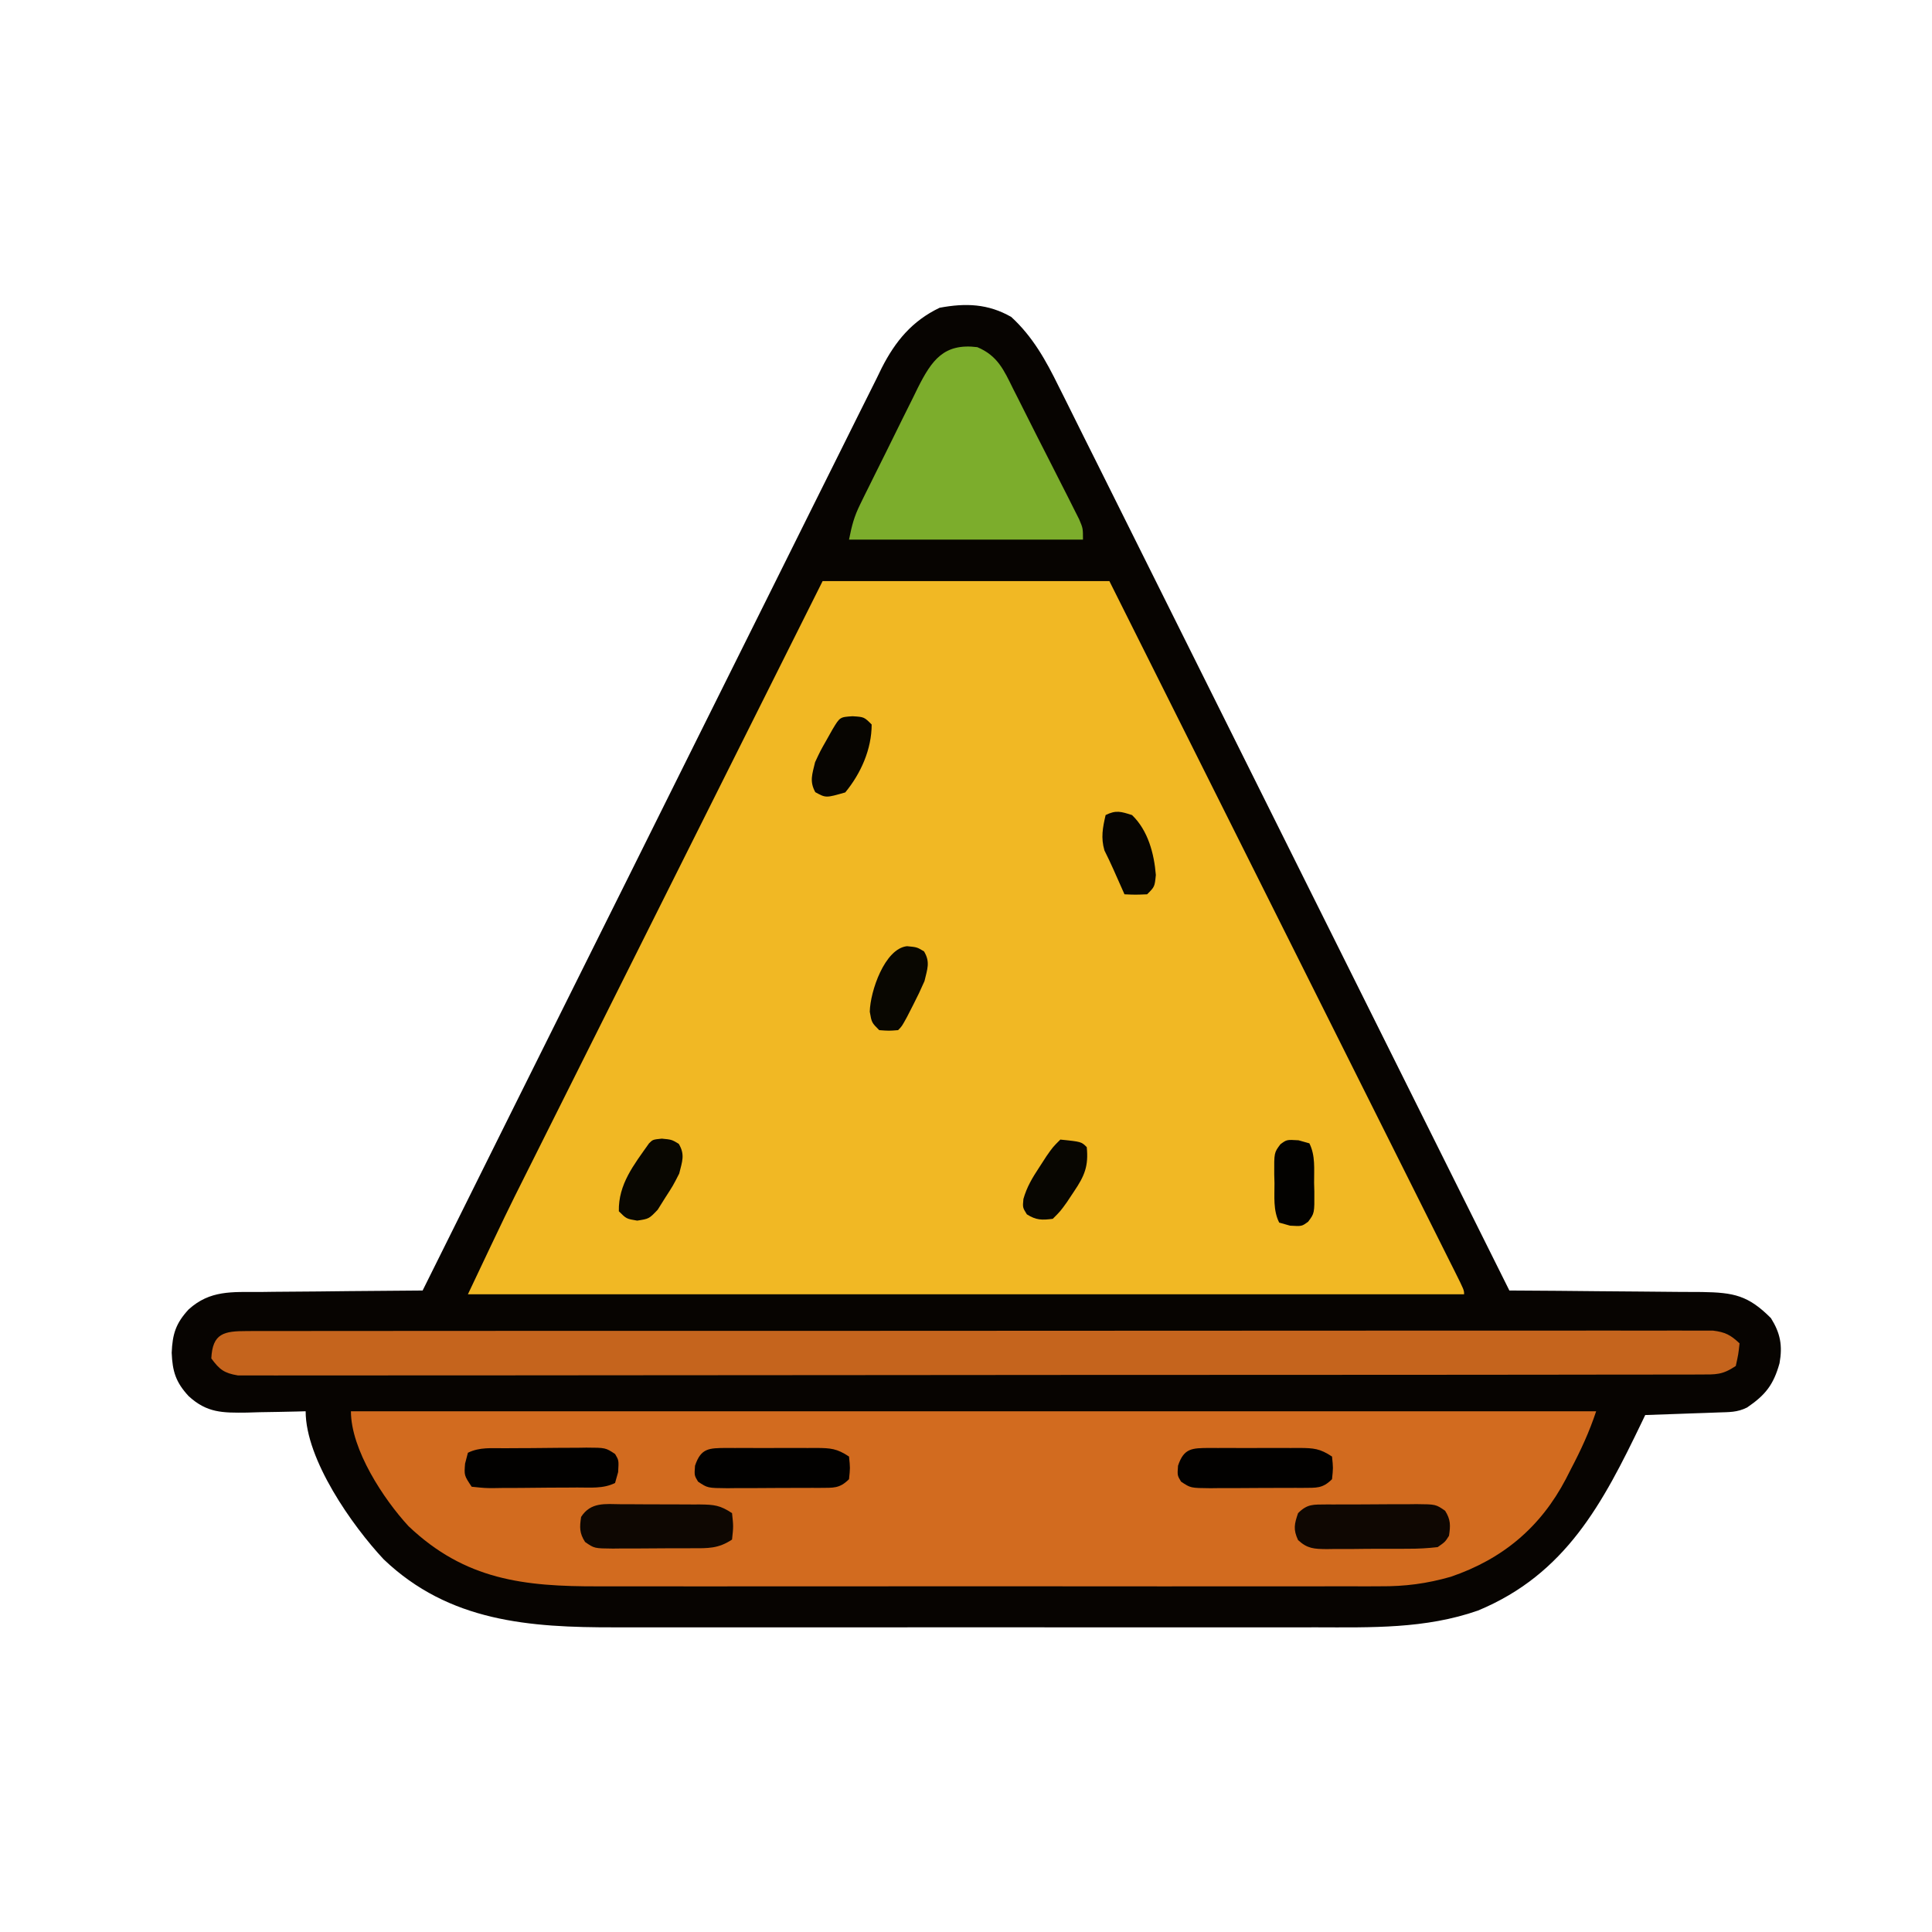 <svg xmlns="http://www.w3.org/2000/svg" width="512" height="512"><path d="M0 0 C5.716 5.246 9.208 11.567 12.587 18.453 C13.104 19.481 13.62 20.508 14.152 21.567 C15.869 24.992 17.569 28.424 19.269 31.857 C20.499 34.323 21.733 36.786 22.967 39.25 C25.616 44.544 28.256 49.843 30.89 55.145 C34.698 62.81 38.519 70.469 42.344 78.126 C48.55 90.551 54.745 102.981 60.934 115.415 C66.943 127.489 72.958 139.56 78.979 151.628 C79.35 152.373 79.722 153.117 80.105 153.884 C81.969 157.62 83.833 161.356 85.697 165.092 C101.147 196.054 116.579 227.024 132 258 C132.751 258.004 133.502 258.007 134.275 258.011 C141.367 258.049 148.458 258.106 155.549 258.184 C159.195 258.223 162.84 258.256 166.485 258.271 C170.006 258.286 173.527 258.321 177.048 258.368 C179.038 258.39 181.029 258.392 183.02 258.394 C191.525 258.532 195.292 259.292 201.312 265.312 C203.82 269.306 204.429 272.602 203.594 277.273 C202.003 282.972 199.866 285.687 195 289 C192.373 290.314 190.274 290.213 187.336 290.316 C186.214 290.358 185.093 290.4 183.938 290.443 C182.762 290.483 181.586 290.522 180.375 290.562 C179.192 290.606 178.008 290.649 176.789 290.693 C173.859 290.8 170.93 290.902 168 291 C167.714 291.598 167.428 292.197 167.133 292.813 C156.721 314.459 146.938 333.155 123.688 342.812 C109.715 347.696 95.4 347.289 80.795 347.259 C78.579 347.262 76.363 347.265 74.148 347.269 C68.166 347.278 62.185 347.275 56.204 347.269 C49.923 347.264 43.642 347.268 37.361 347.271 C26.143 347.275 14.924 347.269 3.706 347.259 C-6.439 347.25 -16.583 347.252 -26.728 347.261 C-38.546 347.271 -50.364 347.275 -62.182 347.27 C-68.424 347.266 -74.666 347.266 -80.908 347.273 C-86.779 347.278 -92.649 347.274 -98.519 347.263 C-100.665 347.26 -102.81 347.261 -104.955 347.265 C-127.656 347.308 -148.958 345.815 -166.312 329.25 C-174.664 320.327 -187 302.815 -187 290 C-187.726 290.021 -188.452 290.042 -189.2 290.063 C-192.508 290.147 -195.816 290.199 -199.125 290.25 C-200.267 290.284 -201.409 290.317 -202.586 290.352 C-209.046 290.427 -213.14 290.446 -218 286 C-221.429 282.3 -222.3 279.421 -222.5 274.5 C-222.3 269.579 -221.429 266.7 -218 263 C-212.34 257.88 -206.527 258.398 -199.164 258.391 C-197.93 258.374 -196.695 258.358 -195.423 258.341 C-191.49 258.292 -187.558 258.271 -183.625 258.25 C-180.954 258.224 -178.284 258.192 -175.613 258.16 C-169.076 258.086 -162.538 258.035 -156 258 C-155.736 257.469 -155.473 256.939 -155.201 256.392 C-139.573 224.934 -123.925 193.485 -108.254 162.048 C-106.371 158.271 -104.489 154.495 -102.606 150.719 C-102.044 149.591 -102.044 149.591 -101.471 148.44 C-95.407 136.274 -89.356 124.101 -83.31 111.925 C-77.103 99.428 -70.884 86.939 -64.651 74.455 C-60.807 66.754 -56.973 59.048 -53.153 51.335 C-50.531 46.044 -47.896 40.759 -45.251 35.48 C-43.726 32.435 -42.206 29.388 -40.703 26.333 C-39.067 23.016 -37.409 19.712 -35.745 16.409 C-35.279 15.449 -34.812 14.488 -34.33 13.499 C-30.715 6.411 -26.279 1.05 -19 -2.438 C-12.107 -3.73 -6.138 -3.522 0 0 Z " fill="#070401" transform="translate(268,84)"></path><path d="M0 0 C25.08 0 50.16 0 76 0 C88.258 24.494 100.515 48.988 112.768 73.485 C118.457 84.858 124.147 96.23 129.839 107.602 C134.798 117.51 139.755 127.418 144.711 137.328 C147.337 142.578 149.963 147.828 152.592 153.077 C155.062 158.012 157.531 162.947 159.998 167.883 C160.907 169.701 161.817 171.518 162.727 173.334 C163.963 175.803 165.198 178.272 166.431 180.743 C166.797 181.471 167.163 182.2 167.54 182.95 C170 187.886 170 187.886 170 189 C82.88 189 -4.24 189 -94 189 C-83.593 167.029 -83.593 167.029 -78.486 156.848 C-78.111 156.1 -77.736 155.352 -77.35 154.581 C-76.963 153.808 -76.575 153.034 -76.176 152.238 C-75.337 150.56 -74.498 148.882 -73.659 147.205 C-71.416 142.717 -69.17 138.231 -66.923 133.746 C-64.564 129.032 -62.206 124.318 -59.849 119.604 C-55.399 110.708 -50.947 101.812 -46.494 92.917 C-41.419 82.777 -36.346 72.636 -31.273 62.495 C-20.851 41.662 -10.426 20.831 0 0 Z " fill="#F1B824" transform="translate(218,154)"></path><path d="M0 0 C108.9 0 217.8 0 330 0 C328.15 5.55 325.952 10.295 323.25 15.438 C322.832 16.258 322.415 17.078 321.984 17.924 C315.273 30.743 305.211 39.185 291.447 43.869 C285.097 45.684 279.35 46.431 272.761 46.381 C271.792 46.386 270.823 46.39 269.825 46.395 C266.612 46.407 263.399 46.398 260.186 46.388 C257.869 46.392 255.552 46.398 253.234 46.404 C246.964 46.418 240.693 46.413 234.423 46.403 C227.847 46.395 221.272 46.402 214.697 46.407 C202.949 46.414 191.201 46.404 179.453 46.388 C168.821 46.375 158.19 46.377 147.558 46.391 C135.186 46.407 122.814 46.413 110.442 46.404 C103.903 46.4 97.364 46.399 90.824 46.409 C84.674 46.418 78.524 46.411 72.373 46.394 C70.122 46.39 67.871 46.391 65.62 46.398 C45.872 46.451 30.291 44.719 15.281 30.469 C8.656 23.299 0 10.155 0 0 Z " fill="#D26B1F" transform="translate(93,374)"></path><path d="M0 0 C0.673 -0.003 1.346 -0.006 2.04 -0.01 C4.317 -0.018 6.595 -0.012 8.873 -0.006 C10.513 -0.009 12.154 -0.013 13.794 -0.018 C18.32 -0.028 22.845 -0.026 27.371 -0.022 C32.245 -0.019 37.119 -0.028 41.993 -0.036 C51.549 -0.048 61.104 -0.05 70.66 -0.048 C78.424 -0.046 86.188 -0.048 93.952 -0.052 C95.607 -0.053 95.607 -0.053 97.295 -0.054 C99.536 -0.055 101.776 -0.056 104.017 -0.058 C125.053 -0.068 146.089 -0.066 167.125 -0.06 C186.386 -0.055 205.647 -0.066 224.908 -0.085 C244.665 -0.105 264.422 -0.113 284.179 -0.109 C295.279 -0.107 306.379 -0.11 317.48 -0.124 C326.93 -0.136 336.38 -0.137 345.83 -0.125 C350.655 -0.119 355.479 -0.118 360.304 -0.13 C364.717 -0.141 369.13 -0.138 373.542 -0.124 C375.143 -0.121 376.743 -0.124 378.343 -0.132 C380.511 -0.142 382.679 -0.133 384.847 -0.12 C386.053 -0.12 387.26 -0.12 388.503 -0.12 C391.788 0.284 393.161 1.024 395.549 3.254 C395.237 6.129 395.237 6.129 394.549 9.254 C390.932 11.666 389.296 11.507 384.991 11.512 C383.982 11.517 383.982 11.517 382.953 11.522 C380.683 11.532 378.414 11.527 376.144 11.522 C374.507 11.526 372.869 11.53 371.232 11.536 C366.72 11.548 362.208 11.548 357.696 11.545 C352.835 11.545 347.974 11.556 343.113 11.565 C333.585 11.582 324.057 11.587 314.529 11.589 C306.787 11.59 299.046 11.594 291.304 11.6 C269.373 11.618 247.442 11.627 225.511 11.625 C224.328 11.625 223.145 11.625 221.926 11.625 C220.742 11.625 219.557 11.625 218.337 11.625 C199.131 11.624 179.925 11.643 160.719 11.671 C141.016 11.7 121.313 11.714 101.61 11.712 C90.541 11.712 79.472 11.717 68.403 11.739 C58.981 11.757 49.558 11.761 40.135 11.748 C35.325 11.741 30.514 11.741 25.704 11.758 C21.304 11.774 16.904 11.771 12.505 11.754 C10.909 11.751 9.313 11.754 7.718 11.765 C5.556 11.779 3.395 11.769 1.233 11.752 C0.03 11.753 -1.172 11.753 -2.412 11.754 C-6.055 11.155 -7.279 10.197 -9.451 7.254 C-9.131 0.54 -6.073 0.004 0 0 Z " fill="#C5641D" transform="translate(65.451,352.746)"></path><path d="M0 0 C5.385 2.261 7.044 6.079 9.5 11.062 C9.914 11.877 10.327 12.691 10.753 13.529 C11.67 15.338 12.579 17.15 13.483 18.965 C15.149 22.298 16.843 25.616 18.539 28.934 C19.735 31.289 20.931 33.644 22.125 36 C22.706 37.14 23.286 38.279 23.885 39.453 C24.42 40.521 24.956 41.588 25.508 42.688 C26.229 44.116 26.229 44.116 26.965 45.574 C28 48 28 48 28 51 C7.54 51 -12.92 51 -34 51 C-33.241 47.204 -32.669 44.955 -31.038 41.64 C-30.634 40.813 -30.23 39.985 -29.813 39.133 C-29.375 38.252 -28.936 37.372 -28.484 36.465 C-28.032 35.549 -27.579 34.633 -27.112 33.69 C-26.154 31.758 -25.192 29.827 -24.227 27.898 C-22.757 24.951 -21.306 21.994 -19.855 19.037 C-18.92 17.158 -17.984 15.28 -17.047 13.402 C-16.616 12.52 -16.186 11.638 -15.743 10.729 C-12.061 3.448 -8.869 -1.109 0 0 Z " fill="#7CAD2C" transform="translate(259,92)"></path><path d="M0 0 C0.746 0.001 1.492 0.002 2.26 0.003 C3.027 -0.002 3.794 -0.006 4.584 -0.01 C6.207 -0.016 7.831 -0.016 9.454 -0.012 C11.938 -0.009 14.422 -0.032 16.907 -0.058 C18.483 -0.06 20.059 -0.061 21.635 -0.06 C22.751 -0.074 22.751 -0.074 23.889 -0.088 C29.017 -0.042 29.017 -0.042 31.483 1.67 C32.972 4.03 32.924 5.571 32.514 8.304 C31.481 9.933 31.481 9.933 29.514 11.304 C26.821 11.614 24.364 11.748 21.67 11.737 C20.522 11.745 20.522 11.745 19.351 11.753 C17.733 11.759 16.116 11.758 14.499 11.75 C12.023 11.741 9.549 11.77 7.073 11.802 C5.501 11.803 3.929 11.803 2.358 11.8 C1.617 11.811 0.876 11.822 0.113 11.834 C-3.205 11.789 -5.009 11.748 -7.488 9.437 C-8.802 6.627 -8.478 5.202 -7.486 2.304 C-4.978 -0.205 -3.424 0.047 0 0 Z " fill="#0F0702" transform="translate(351.486,398.696)"></path><path d="M0 0 C1.115 -0.001 1.115 -0.001 2.252 -0.002 C3.823 0.001 5.393 0.011 6.963 0.027 C9.366 0.051 11.768 0.048 14.172 0.041 C15.698 0.047 17.224 0.054 18.75 0.062 C19.469 0.062 20.188 0.061 20.928 0.06 C24.621 0.112 26.22 0.26 29.375 2.363 C29.75 5.863 29.75 5.863 29.375 9.363 C25.724 11.797 22.973 11.669 18.75 11.664 C18.007 11.668 17.263 11.673 16.498 11.677 C14.927 11.683 13.357 11.683 11.787 11.679 C9.384 11.676 6.981 11.699 4.578 11.725 C3.052 11.727 1.526 11.728 0 11.727 C-0.719 11.736 -1.438 11.745 -2.178 11.754 C-7.132 11.708 -7.132 11.708 -9.578 9.997 C-11.089 7.64 -11.036 6.104 -10.625 3.363 C-8.076 -0.615 -4.263 -0.055 0 0 Z " fill="#0E0702" transform="translate(164.625,398.637)"></path><path d="M0 0 C1.119 0.006 1.119 0.006 2.26 0.012 C3.411 0.009 3.411 0.009 4.584 0.006 C6.207 0.005 7.831 0.009 9.454 0.017 C11.938 0.028 14.422 0.017 16.907 0.004 C18.483 0.006 20.059 0.008 21.635 0.012 C22.379 0.008 23.123 0.004 23.889 0 C27.64 0.034 29.313 0.144 32.514 2.278 C32.827 5.278 32.827 5.278 32.514 8.278 C29.977 10.815 28.338 10.535 24.876 10.581 C24.108 10.581 23.34 10.58 22.549 10.579 C21.76 10.583 20.971 10.587 20.158 10.592 C18.488 10.597 16.817 10.598 15.147 10.594 C12.59 10.59 10.034 10.614 7.477 10.639 C5.855 10.641 4.233 10.642 2.612 10.641 C1.846 10.65 1.08 10.66 0.291 10.669 C-4.975 10.623 -4.975 10.623 -7.504 8.915 C-8.486 7.278 -8.486 7.278 -8.298 4.715 C-6.733 0.018 -4.601 0.042 0 0 Z " fill="#020100" transform="translate(320.486,383.722)"></path><path d="M0 0 C1.119 0.006 1.119 0.006 2.26 0.012 C3.411 0.009 3.411 0.009 4.584 0.006 C6.207 0.005 7.831 0.009 9.454 0.017 C11.938 0.028 14.422 0.017 16.907 0.004 C18.483 0.006 20.059 0.008 21.635 0.012 C22.379 0.008 23.123 0.004 23.889 0 C27.64 0.034 29.313 0.144 32.514 2.278 C32.827 5.278 32.827 5.278 32.514 8.278 C29.977 10.815 28.338 10.535 24.876 10.581 C24.108 10.581 23.34 10.58 22.549 10.579 C21.76 10.583 20.971 10.587 20.158 10.592 C18.488 10.597 16.817 10.598 15.147 10.594 C12.59 10.59 10.034 10.614 7.477 10.639 C5.855 10.641 4.233 10.642 2.612 10.641 C1.846 10.65 1.08 10.66 0.291 10.669 C-4.975 10.623 -4.975 10.623 -7.504 8.915 C-8.486 7.278 -8.486 7.278 -8.298 4.715 C-6.733 0.018 -4.601 0.042 0 0 Z " fill="#020100" transform="translate(192.486,383.722)"></path><path d="M0 0 C0.767 -0.006 1.534 -0.011 2.324 -0.017 C3.947 -0.027 5.57 -0.033 7.194 -0.037 C9.678 -0.047 12.162 -0.078 14.646 -0.109 C16.223 -0.116 17.799 -0.121 19.375 -0.125 C20.491 -0.144 20.491 -0.144 21.629 -0.162 C26.734 -0.14 26.734 -0.14 29.258 1.528 C30.254 3.203 30.254 3.203 30.066 6.328 C29.798 7.277 29.53 8.226 29.254 9.203 C26.102 10.779 22.716 10.387 19.254 10.406 C18.067 10.415 18.067 10.415 16.855 10.424 C15.181 10.433 13.507 10.44 11.832 10.443 C9.264 10.453 6.697 10.484 4.129 10.516 C2.504 10.522 0.879 10.527 -0.746 10.531 C-1.517 10.544 -2.288 10.556 -3.082 10.569 C-5.246 10.56 -5.246 10.56 -8.746 10.203 C-10.746 7.203 -10.746 7.203 -10.496 4.078 C-10.125 2.655 -10.125 2.655 -9.746 1.203 C-6.657 -0.342 -3.392 0.019 0 0 Z " fill="#020100" transform="translate(133.746,383.797)"></path><path d="M0 0 C2.625 0.25 2.625 0.25 4.5 1.375 C6.22 4.242 5.405 6.055 4.625 9.25 C2.988 12.461 2.988 12.461 0.938 15.625 C0.274 16.685 -0.39 17.744 -1.074 18.836 C-3.375 21.25 -3.375 21.25 -6.52 21.727 C-9.375 21.25 -9.375 21.25 -11.375 19.25 C-11.528 12.074 -7.385 6.931 -3.375 1.25 C-2.375 0.25 -2.375 0.25 0 0 Z " fill="#090701" transform="translate(175.375,301.75)"></path><path d="M0 0 C2.625 0.25 2.625 0.25 4.5 1.375 C6.208 4.221 5.36 6.07 4.625 9.25 C3.699 11.388 2.697 13.494 1.625 15.562 C1.089 16.611 0.552 17.659 0 18.738 C-1.375 21.25 -1.375 21.25 -2.375 22.25 C-4.812 22.438 -4.812 22.438 -7.375 22.25 C-9.375 20.25 -9.375 20.25 -9.875 17.375 C-9.773 12.005 -5.926 0.624 0 0 Z " fill="#090701" transform="translate(240.375,250.75)"></path><path d="M0 0 C5.568 0.568 5.568 0.568 7 2 C7.508 7.021 6.422 9.617 3.625 13.75 C2.685 15.165 2.685 15.165 1.727 16.609 C0 19 0 19 -2 21 C-4.87 21.368 -6.408 21.375 -8.875 19.812 C-10 18 -10 18 -9.785 15.742 C-8.854 12.492 -7.416 10.136 -5.562 7.312 C-4.945 6.36 -4.328 5.407 -3.691 4.426 C-2 2 -2 2 0 0 Z " fill="#080601" transform="translate(281,302)"></path><path d="M0 0 C3.062 0.188 3.062 0.188 5.062 2.188 C5.062 8.731 2.203 15.17 -1.938 20.188 C-7.071 21.663 -7.071 21.663 -9.875 20.125 C-11.465 17.225 -10.676 15.362 -9.938 12.188 C-8.562 9.23 -8.562 9.23 -6.938 6.375 C-6.401 5.42 -5.865 4.465 -5.312 3.48 C-3.354 0.214 -3.354 0.214 0 0 Z " fill="#070501" transform="translate(225.938,189.812)"></path><path d="M0 0 C4.23 4.067 5.855 10.204 6.312 15.875 C6 19 6 19 4 21 C0.875 21.125 0.875 21.125 -2 21 C-2.999 18.773 -3.993 16.544 -4.973 14.309 C-5.713 12.646 -6.499 11.003 -7.312 9.375 C-8.288 6.004 -7.78 3.381 -7 0 C-4.244 -1.378 -2.902 -0.92 0 0 Z " fill="#070501" transform="translate(300,216)"></path><path d="M0 0 C1.423 0.402 1.423 0.402 2.875 0.812 C4.51 4.083 4.101 7.66 4.125 11.25 C4.146 12.027 4.166 12.803 4.188 13.604 C4.227 19.345 4.227 19.345 2.55 21.571 C0.875 22.812 0.875 22.812 -2.25 22.625 C-3.199 22.357 -4.147 22.089 -5.125 21.812 C-6.76 18.542 -6.351 14.965 -6.375 11.375 C-6.396 10.598 -6.416 9.822 -6.438 9.021 C-6.477 3.28 -6.477 3.28 -4.8 1.054 C-3.125 -0.188 -3.125 -0.188 0 0 Z " fill="#030200" transform="translate(344.125,302.188)"></path></svg>